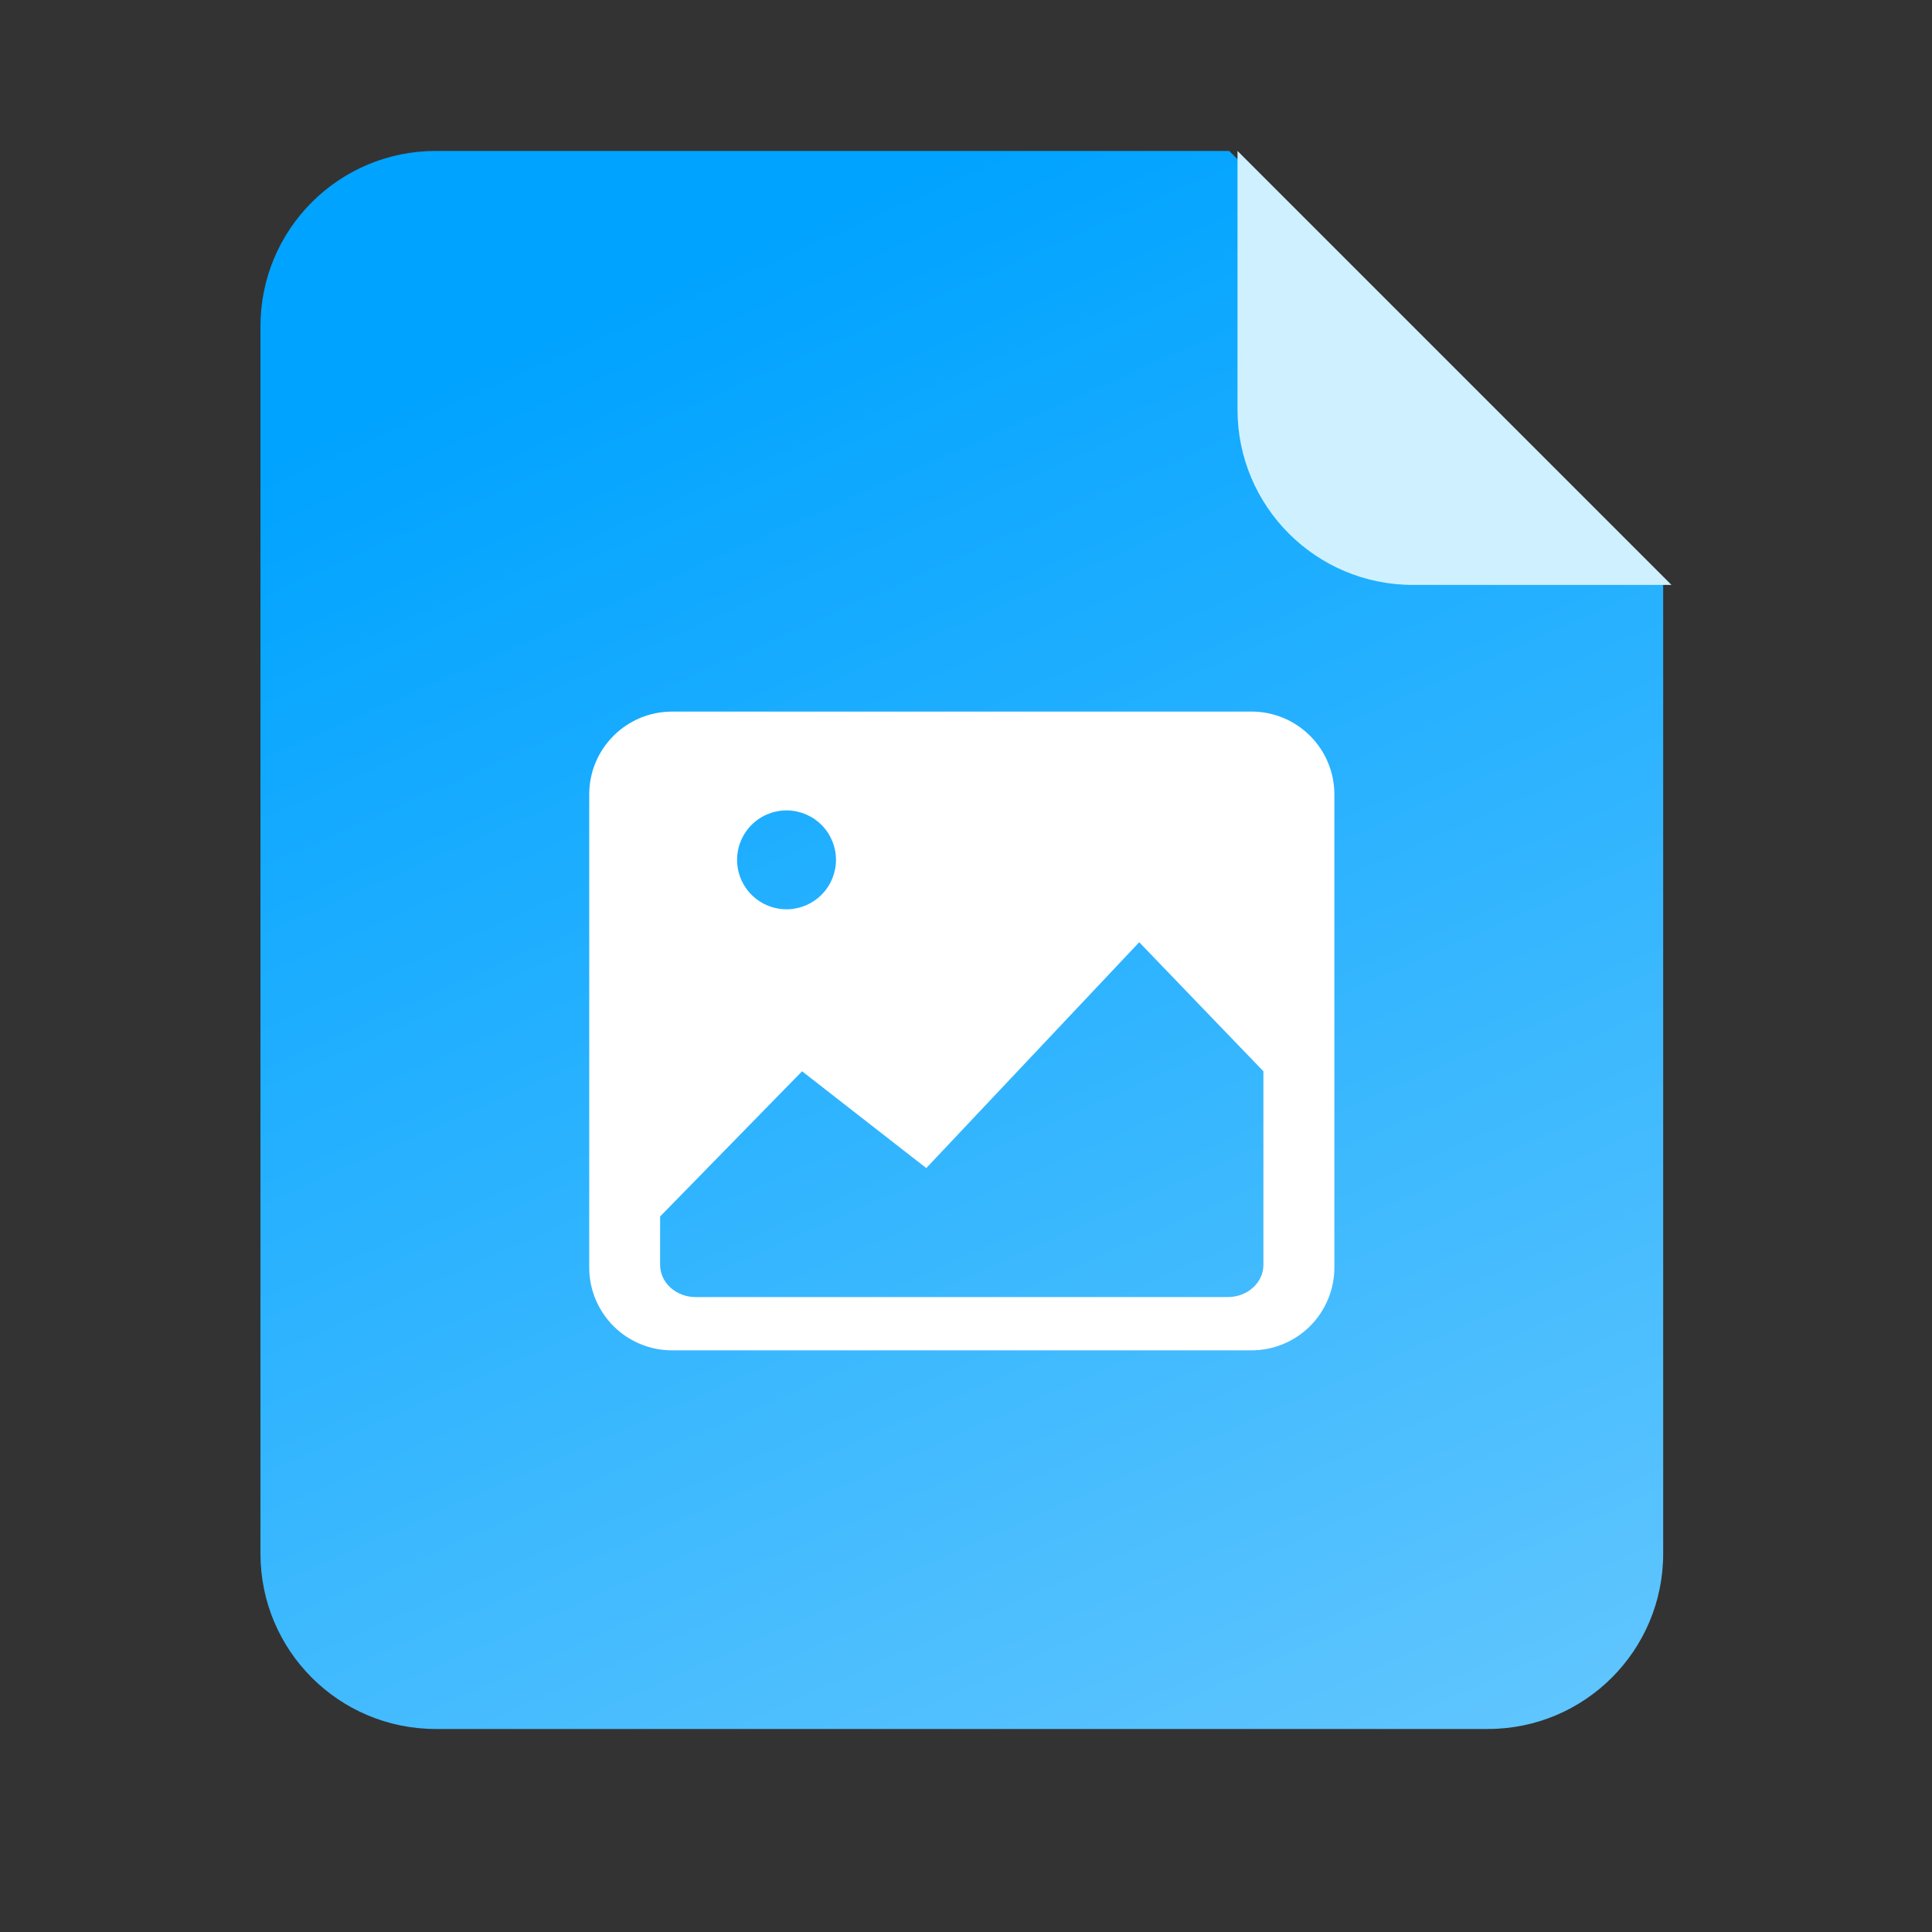 <svg width="64" height="64" viewBox="0 0 64 64" fill="none" xmlns="http://www.w3.org/2000/svg">
<rect x="0" y="0" width="64" height="64" fill="#333333" stroke="none"/>
<path d="M55.095 19.376V51.467C55.095 54.676 52.495 57.275 49.286 57.275H14.436C11.227 57.275 8.628 54.676 8.628 51.467V10.808C8.628 7.599 11.227 5 14.436 5H40.719L55.095 19.376Z" fill="url(#paint0_linear_110_18598)"/>
<path d="M40.994 13.567V5L55.37 19.376H46.803C43.593 19.376 40.994 16.776 40.994 13.567Z" fill="#CFF1FF"/>
<path d="M41.46 23.572C42.187 23.572 42.884 23.861 43.399 24.376C43.913 24.89 44.202 25.587 44.203 26.315V41.989C44.202 42.716 43.913 43.413 43.399 43.928C42.884 44.442 42.187 44.731 41.46 44.732H22.262C21.901 44.732 21.544 44.661 21.212 44.523C20.879 44.385 20.576 44.182 20.321 43.928C20.067 43.673 19.865 43.37 19.727 43.037C19.589 42.704 19.518 42.347 19.519 41.987V26.316C19.519 24.802 20.746 23.573 22.262 23.573H41.458L41.46 23.572ZM37.738 31.213L30.684 38.694L26.57 35.488L21.867 40.297V41.9C21.867 42.49 22.394 42.967 23.043 42.967H40.675C41.325 42.967 41.852 42.488 41.852 41.9V35.488L37.738 31.213V31.213ZM26.104 26.846C25.885 26.84 25.666 26.877 25.462 26.957C25.258 27.036 25.072 27.155 24.914 27.308C24.757 27.461 24.632 27.643 24.546 27.845C24.461 28.047 24.417 28.264 24.417 28.483C24.417 28.703 24.461 28.92 24.546 29.122C24.632 29.323 24.757 29.506 24.914 29.659C25.072 29.811 25.258 29.931 25.462 30.01C25.666 30.09 25.885 30.127 26.104 30.121C26.529 30.108 26.934 29.93 27.23 29.624C27.527 29.319 27.693 28.909 27.693 28.483C27.693 28.058 27.527 27.648 27.23 27.343C26.934 27.037 26.529 26.859 26.104 26.846V26.846Z" fill="white"/>
<defs>
<linearGradient id="paint0_linear_110_18598" x1="31.861" y1="5" x2="55.095" y2="57.275" gradientUnits="userSpaceOnUse">
<stop stop-color="#00A3FF"/>
<stop offset="1" stop-color="#62C6FE"/>
</linearGradient>
</defs>
</svg>
